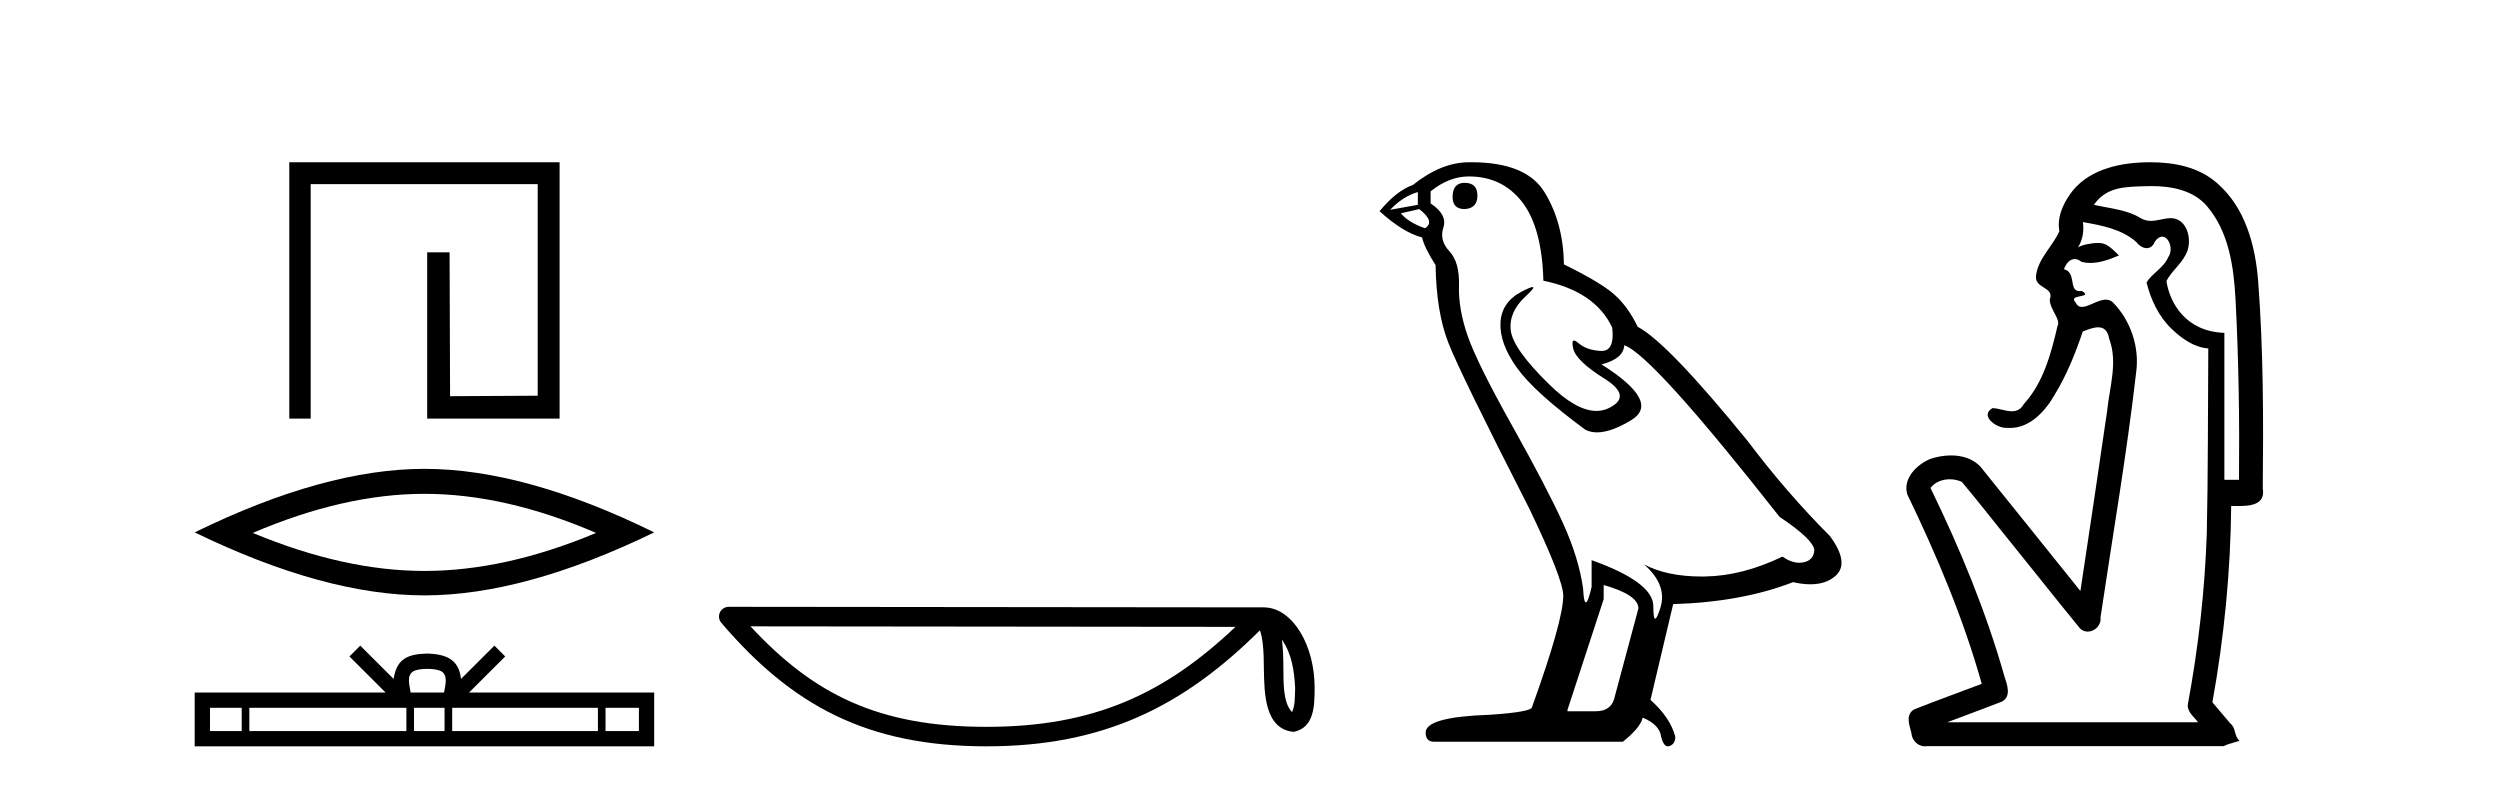 <?xml version='1.0' encoding='UTF-8' standalone='yes'?><svg xmlns='http://www.w3.org/2000/svg' xmlns:xlink='http://www.w3.org/1999/xlink' width='130.0' height='41.0' ><path d='M 15.043 8.437 L 15.043 21.767 L 16.156 21.767 L 16.156 9.576 L 27.96 9.576 L 27.96 20.577 L 23.404 20.602 L 23.378 13.122 L 22.213 13.122 L 22.213 21.767 L 29.099 21.767 L 29.099 8.437 Z' style='fill:#000000;stroke:none' /><path d='M 22.071 25.679 Q 26.279 25.679 30.996 27.712 Q 26.279 29.689 22.071 29.689 Q 17.891 29.689 13.146 27.712 Q 17.891 25.679 22.071 25.679 ZM 22.071 24.38 Q 16.874 24.38 10.124 27.684 Q 16.874 30.96 22.071 30.96 Q 27.268 30.96 34.018 27.684 Q 27.296 24.38 22.071 24.38 Z' style='fill:#000000;stroke:none' /><path d='M 22.221 34.78 C 22.608 34.78 22.841 34.846 22.962 34.914 C 23.314 35.139 23.146 35.676 23.089 36.011 L 21.352 36.011 C 21.31 35.668 21.12 35.145 21.48 34.914 C 21.6 34.846 21.833 34.78 22.221 34.78 ZM 12.568 36.807 L 12.568 38.014 L 10.92 38.014 L 10.92 36.807 ZM 21.132 36.807 L 21.132 38.014 L 12.965 38.014 L 12.965 36.807 ZM 23.117 36.807 L 23.117 38.014 L 21.528 38.014 L 21.528 36.807 ZM 31.091 36.807 L 31.091 38.014 L 23.514 38.014 L 23.514 36.807 ZM 33.223 36.807 L 33.223 38.014 L 31.488 38.014 L 31.488 36.807 ZM 18.732 33.573 L 18.171 34.136 L 20.05 36.011 L 10.124 36.011 L 10.124 38.809 L 34.018 38.809 L 34.018 36.011 L 24.391 36.011 L 26.271 34.136 L 25.709 33.573 L 23.971 35.306 C 23.866 34.256 23.147 34.014 22.221 33.984 C 21.231 34.011 20.624 34.235 20.47 35.306 L 18.732 33.573 Z' style='fill:#000000;stroke:none' /><path d='M 66.66 33.263 C 67.178 33.998 67.304 34.906 67.348 35.78 C 67.328 36.194 67.359 36.641 67.188 37.029 C 66.704 36.547 66.747 35.433 66.736 34.809 C 66.736 34.195 66.715 33.691 66.66 33.263 ZM 39.026 32.57 L 64.244 32.597 C 60.56 36.089 56.866 37.796 51.299 37.796 C 45.708 37.796 42.325 36.131 39.026 32.57 ZM 37.895 31.554 C 37.697 31.554 37.517 31.669 37.434 31.849 C 37.351 32.029 37.381 32.241 37.51 32.391 C 41.173 36.667 45.061 38.809 51.299 38.809 C 57.37 38.809 61.516 36.751 65.516 32.776 C 65.654 33.157 65.722 33.756 65.722 34.809 C 65.747 35.98 65.738 37.921 67.275 38.057 C 68.355 37.834 68.354 36.679 68.361 35.78 C 68.361 34.675 68.091 33.673 67.64 32.911 C 67.188 32.15 66.52 31.583 65.711 31.583 L 37.895 31.554 C 37.895 31.554 37.895 31.554 37.895 31.554 Z' style='fill:#000000;stroke:none' /><path d='M 76.162 9.507 Q 75.535 9.507 75.535 10.245 Q 75.535 10.872 76.162 10.872 Q 76.826 10.835 76.826 10.171 Q 76.826 9.507 76.162 9.507 ZM 73.728 9.987 L 73.728 10.651 L 72.289 10.909 Q 72.953 10.208 73.728 9.987 ZM 73.802 10.872 Q 74.65 11.536 74.097 11.868 Q 73.248 11.573 72.843 11.093 L 73.802 10.872 ZM 76.383 9.175 Q 78.117 9.175 79.15 10.503 Q 80.182 11.831 80.256 14.597 Q 82.948 15.15 83.834 17.031 Q 83.977 18.249 83.285 18.249 Q 83.265 18.249 83.243 18.248 Q 82.506 18.211 82.082 17.843 Q 81.927 17.709 81.849 17.709 Q 81.711 17.709 81.805 18.119 Q 81.953 18.765 83.428 19.687 Q 84.903 20.609 83.668 21.217 Q 83.361 21.368 83.015 21.368 Q 81.965 21.368 80.551 19.982 Q 78.67 18.138 78.559 17.179 Q 78.449 16.22 79.334 15.408 Q 79.86 14.926 79.695 14.926 Q 79.583 14.926 79.15 15.15 Q 78.08 15.703 78.025 16.773 Q 77.969 17.843 78.873 19.115 Q 79.777 20.388 82.432 22.342 Q 82.704 22.484 83.047 22.484 Q 83.776 22.484 84.829 21.844 Q 86.378 20.904 83.28 18.949 Q 84.424 18.654 84.461 17.953 Q 85.899 18.433 92.538 26.879 Q 94.308 28.059 94.345 28.612 Q 94.308 29.129 93.792 29.239 Q 93.681 29.263 93.567 29.263 Q 93.149 29.263 92.685 28.944 Q 90.62 29.94 88.684 29.977 Q 88.582 29.979 88.482 29.979 Q 86.681 29.979 85.493 29.35 L 85.493 29.35 Q 86.71 30.42 86.342 31.6 Q 86.163 32.172 86.071 32.172 Q 85.973 32.172 85.973 31.526 Q 85.973 30.272 82.764 29.129 L 82.764 30.53 Q 82.575 31.324 82.464 31.324 Q 82.357 31.324 82.321 30.604 Q 82.1 29.018 81.27 27.192 Q 80.44 25.367 78.633 22.139 Q 76.826 18.912 76.328 17.492 Q 75.83 16.072 75.867 14.855 Q 75.904 13.638 75.369 13.066 Q 74.834 12.495 75.056 11.831 Q 75.277 11.167 74.392 10.577 L 74.392 9.95 Q 75.351 9.175 76.383 9.175 ZM 83.391 30.42 Q 85.198 30.936 85.198 31.637 L 83.981 36.173 Q 83.834 36.985 82.985 36.985 L 81.51 36.985 L 81.51 36.911 L 83.391 31.157 L 83.391 30.42 ZM 76.516 8.437 Q 76.45 8.437 76.383 8.438 Q 74.945 8.438 73.47 9.618 Q 72.621 9.913 71.736 10.983 Q 72.953 12.089 73.949 12.347 Q 74.06 12.864 74.65 13.786 Q 74.687 16.22 75.314 17.824 Q 75.941 19.429 79.518 26.436 Q 81.289 30.124 81.289 30.973 Q 81.289 32.264 79.666 36.763 Q 79.666 37.022 77.453 37.169 Q 74.134 37.28 74.134 38.091 Q 74.134 38.571 74.576 38.571 L 84.387 38.571 Q 85.309 37.833 85.42 37.317 Q 86.305 37.685 86.378 38.312 Q 86.503 38.809 86.732 38.809 Q 86.774 38.809 86.821 38.792 Q 87.116 38.681 87.116 38.312 Q 86.858 37.317 85.825 36.394 L 87.005 31.415 Q 90.583 31.305 93.239 30.272 Q 93.73 30.383 94.14 30.383 Q 94.96 30.383 95.452 29.94 Q 96.189 29.276 95.156 27.875 Q 92.907 25.625 90.878 22.932 Q 86.71 17.806 85.161 16.994 Q 84.645 15.925 83.926 15.298 Q 83.207 14.671 81.326 13.749 Q 81.289 11.573 80.311 9.987 Q 79.356 8.437 76.516 8.437 Z' style='fill:#000000;stroke:none' /><path d='M 111.868 9.677 C 112.925 9.677 114.06 9.889 114.774 10.733 C 115.919 12.084 116.162 13.925 116.251 15.632 C 116.412 18.735 116.458 21.843 116.428 24.949 L 115.667 24.949 C 115.667 22.402 115.667 19.856 115.667 17.309 C 113.668 17.243 112.833 15.769 112.655 14.622 C 112.896 14.098 113.539 13.659 113.752 13.021 C 113.977 12.346 113.685 11.344 112.882 11.344 C 112.868 11.344 112.855 11.344 112.841 11.345 C 112.479 11.36 112.172 11.487 111.85 11.487 C 111.67 11.487 111.485 11.447 111.283 11.324 C 110.596 10.905 109.675 10.829 108.88 10.654 C 109.535 9.697 110.54 9.713 111.615 9.681 C 111.699 9.678 111.783 9.677 111.868 9.677 ZM 108.31 11.548 L 108.31 11.548 C 109.287 11.721 110.317 11.908 111.087 12.583 C 111.23 12.776 111.437 12.904 111.63 12.904 C 111.8 12.904 111.959 12.804 112.053 12.562 C 112.183 12.379 112.314 12.305 112.433 12.305 C 112.793 12.305 113.032 12.989 112.747 13.372 C 112.527 13.923 111.858 14.248 111.621 14.697 C 111.849 15.594 112.251 16.457 112.93 17.107 C 113.455 17.609 114.089 18.062 114.831 18.119 C 114.807 21.329 114.823 24.541 114.753 27.751 C 114.651 30.715 114.314 33.67 113.775 36.586 C 113.699 37.004 114.081 37.261 114.299 37.558 L 101.255 37.558 C 102.202 37.198 103.155 36.854 104.097 36.485 C 104.606 36.219 104.371 35.598 104.233 35.179 C 103.274 31.795 101.924 28.534 100.386 25.374 C 100.619 25.065 101.003 24.922 101.386 24.922 C 101.605 24.922 101.823 24.969 102.014 25.058 C 102.898 26.107 103.739 27.198 104.607 28.264 C 105.793 29.734 106.965 31.216 108.16 32.678 C 108.28 32.794 108.421 32.844 108.561 32.844 C 108.924 32.844 109.278 32.509 109.227 32.101 C 109.856 27.859 110.591 23.63 111.079 19.369 C 111.265 18.054 110.796 16.662 109.866 15.719 C 109.757 15.62 109.634 15.582 109.504 15.582 C 109.092 15.582 108.607 15.96 108.263 15.96 C 108.123 15.96 108.005 15.897 107.927 15.717 C 107.495 15.279 108.904 15.515 108.255 15.129 L 108.255 15.129 C 108.212 15.136 108.174 15.139 108.14 15.139 C 107.548 15.139 107.992 14.161 107.326 14 C 107.436 13.693 107.63 13.472 107.88 13.472 C 107.993 13.472 108.117 13.517 108.25 13.621 C 108.398 13.657 108.547 13.673 108.695 13.673 C 109.209 13.673 109.718 13.482 110.186 13.282 C 109.651 12.747 109.46 12.634 109.102 12.634 C 108.731 12.634 108.205 12.749 108.053 12.87 L 108.053 12.87 C 108.053 12.87 108.053 12.87 108.053 12.87 L 108.053 12.87 C 108.053 12.87 108.053 12.87 108.053 12.87 L 108.053 12.87 C 108.3 12.475 108.377 12.01 108.31 11.548 ZM 111.807 8.437 C 111.713 8.437 111.62 8.438 111.527 8.441 C 110.087 8.48 108.485 8.866 107.627 10.121 C 107.247 10.671 106.96 11.337 107.088 12.016 C 106.743 12.812 105.994 13.423 105.876 14.313 C 105.764 15.034 106.852 14.886 106.586 15.583 C 106.602 16.107 107.182 16.623 106.99 16.957 C 106.655 18.384 106.259 19.892 105.247 21.002 C 105.075 21.3 104.856 21.386 104.616 21.386 C 104.293 21.386 103.934 21.229 103.606 21.223 L 103.606 21.223 C 102.933 21.618 103.794 22.25 104.31 22.25 C 104.331 22.25 104.352 22.249 104.372 22.247 C 104.423 22.251 104.474 22.253 104.524 22.253 C 105.575 22.253 106.37 21.361 106.854 20.506 C 107.476 19.489 107.932 18.345 108.305 17.237 C 108.587 17.126 108.87 17.02 109.107 17.02 C 109.385 17.02 109.6 17.165 109.678 17.617 C 110.135 18.825 109.701 20.107 109.576 21.334 C 109.119 24.469 108.658 27.602 108.181 30.733 C 106.442 28.572 104.71 26.404 102.966 24.246 C 102.566 23.841 102.013 23.682 101.452 23.682 C 101.084 23.682 100.713 23.751 100.379 23.862 C 99.678 24.151 98.929 24.884 99.18 25.711 C 100.716 28.889 102.095 32.156 103.051 35.559 C 101.881 36.006 100.699 36.426 99.536 36.889 C 99.066 37.164 99.294 37.712 99.394 38.122 C 99.421 38.503 99.726 38.809 100.1 38.809 C 100.141 38.809 100.183 38.806 100.225 38.798 L 115.636 38.798 C 115.85 38.67 116.379 38.568 116.452 38.513 C 116.161 38.273 116.282 37.852 115.972 37.615 C 115.663 37.249 115.354 36.884 115.045 36.519 C 115.653 33.15 115.99 29.732 116.022 26.308 C 116.137 26.309 116.267 26.313 116.403 26.313 C 117.046 26.313 117.813 26.233 117.664 25.395 C 117.701 21.814 117.697 18.225 117.427 14.653 C 117.286 12.782 116.755 10.768 115.263 9.502 C 114.308 8.672 113.04 8.437 111.807 8.437 Z' style='fill:#000000;stroke:none' /></svg>